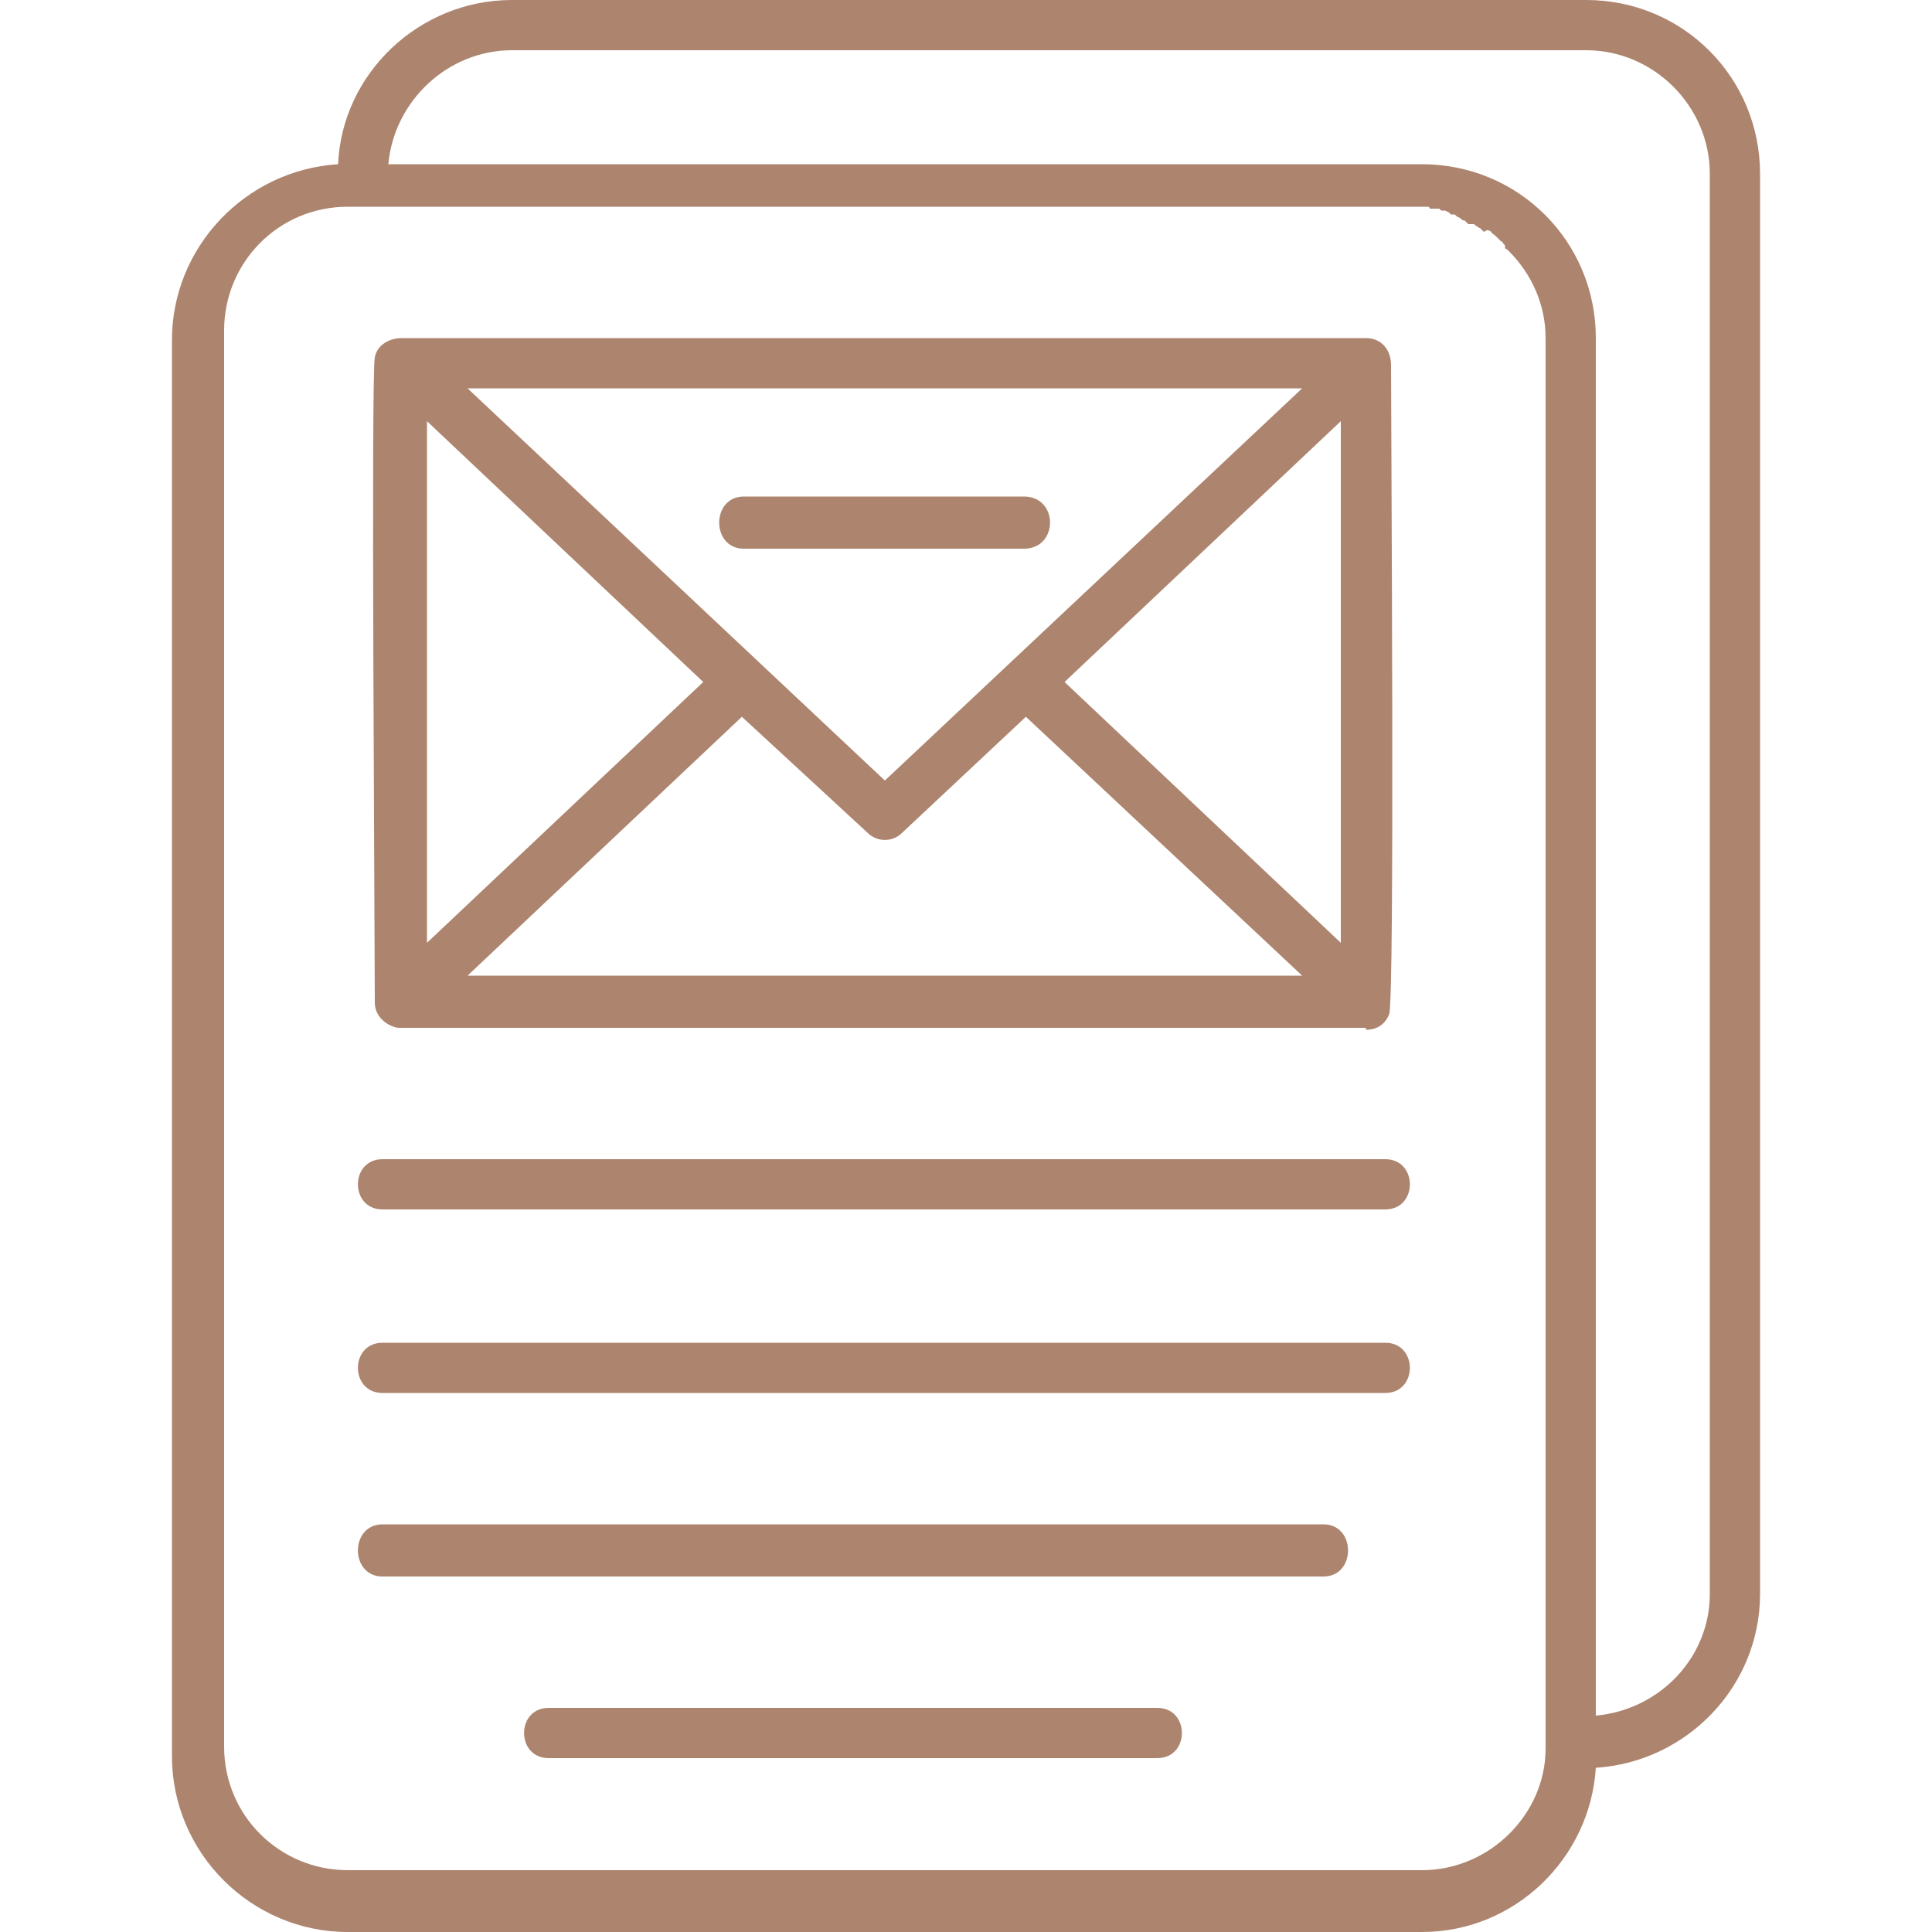 <?xml version="1.0" encoding="utf-8"?>
<!-- Generator: Adobe Illustrator 27.0.0, SVG Export Plug-In . SVG Version: 6.00 Build 0)  -->
<svg version="1.1" id="Icons" xmlns="http://www.w3.org/2000/svg" xmlns:xlink="http://www.w3.org/1999/xlink" x="0px" y="0px"
	 viewBox="0 0 100 100" style="enable-background:new 0 0 100 100;" xml:space="preserve">
<style type="text/css">
	.st0{fill-rule:evenodd;clip-rule:evenodd;fill:#AD846E;}
</style>
<g id="Layer_x0020_1">
	<path class="st0" d="M73.6,100H18c-5,0-9.1-4.1-9.1-9.1V17.6c0-4.8,3.8-8.8,8.6-9.1C17.7,3.8,21.7,0,26.5,0h55.6c5,0,9,4,9,9v73.5
		c0,4.8-3.8,8.7-8.5,9C82.3,96.2,78.4,100,73.6,100z M20.1,8.5h53.5c5,0,9,4,9,9v71.3c3.3-0.3,5.9-3,5.9-6.3V9
		c0-3.5-2.9-6.4-6.4-6.4H26.5C23.2,2.6,20.4,5.2,20.1,8.5z M80,90.2V17.5c0-1.7-0.7-3.3-1.9-4.5L78,12.9c-0.1,0-0.1-0.1-0.1-0.1
		v-0.1l-0.1-0.1c0-0.1-0.1-0.1-0.1-0.1c-0.1-0.1-0.1-0.1-0.1-0.1c-0.1-0.1-0.1-0.1-0.1-0.1l-0.1-0.1c-0.1-0.1-0.2-0.1-0.2-0.2
		l-0.2-0.1L76.8,12l-0.1-0.1l-0.1-0.1c-0.1,0-0.1-0.1-0.2-0.1l-0.1-0.1L76,11.6l-0.1-0.1c-0.1-0.1-0.1-0.1-0.2-0.1l-0.1-0.1
		l-0.2-0.1l-0.1-0.1h-0.2c-0.1-0.1-0.1-0.1-0.1-0.1l-0.2-0.1c-0.1,0-0.1,0-0.2,0l-0.1-0.1c-0.1,0-0.1,0-0.2,0s-0.1,0-0.2,0H74
		c0-0.1-0.1-0.1-0.1-0.1c-0.1,0-0.1,0-0.2,0s-0.1,0-0.2,0H18c-3.6,0-6.4,2.9-6.4,6.4v73.3c0,3.6,2.9,6.4,6.4,6.4h55.6
		c3.5,0,6.4-2.9,6.4-6.3V90.2z M71.7,62.6H19.8c-1.7,0-1.7-2.6,0-2.6h51.9C73.4,60,73.4,62.6,71.7,62.6z M70.7,53.2h-50h-0.1
		c-0.6-0.1-1.2-0.6-1.2-1.3c0-3.6-0.2-32.5,0-33.4c0.1-0.6,0.7-1,1.4-1h49.9c0.8,0,1.3,0.6,1.3,1.4c0,3.3,0.2,33-0.1,33.6
		c-0.2,0.5-0.6,0.8-1.2,0.8L70.7,53.2L70.7,53.2z M53,28.4H38.5c-1.7,0-1.7-2.7,0-2.7H53C54.8,25.7,54.8,28.4,53,28.4z M22.1,48.8
		l14.3-13.5L22.1,21.8V48.8z M38.4,37.1L24.2,50.5h43.2L53.1,37.1l-6.4,6c-0.5,0.5-1.3,0.5-1.8,0L38.4,37.1z M55.1,35.3l14.3,13.5
		v-27L55.1,35.3z M24.2,20.1l21.6,20.3l21.6-20.3H24.2z M59.9,91H28.4c-1.7,0-1.7-2.6,0-2.6h31.5C61.6,88.4,61.6,91,59.9,91z
		 M68.5,81.6H19.8c-1.7,0-1.7-2.7,0-2.7h48.7C70.2,78.9,70.2,81.6,68.5,81.6z M71.7,72.1H19.8c-1.7,0-1.7-2.6,0-2.6h51.9
		C73.4,69.5,73.4,72.1,71.7,72.1z"/>
</g>
</svg>
